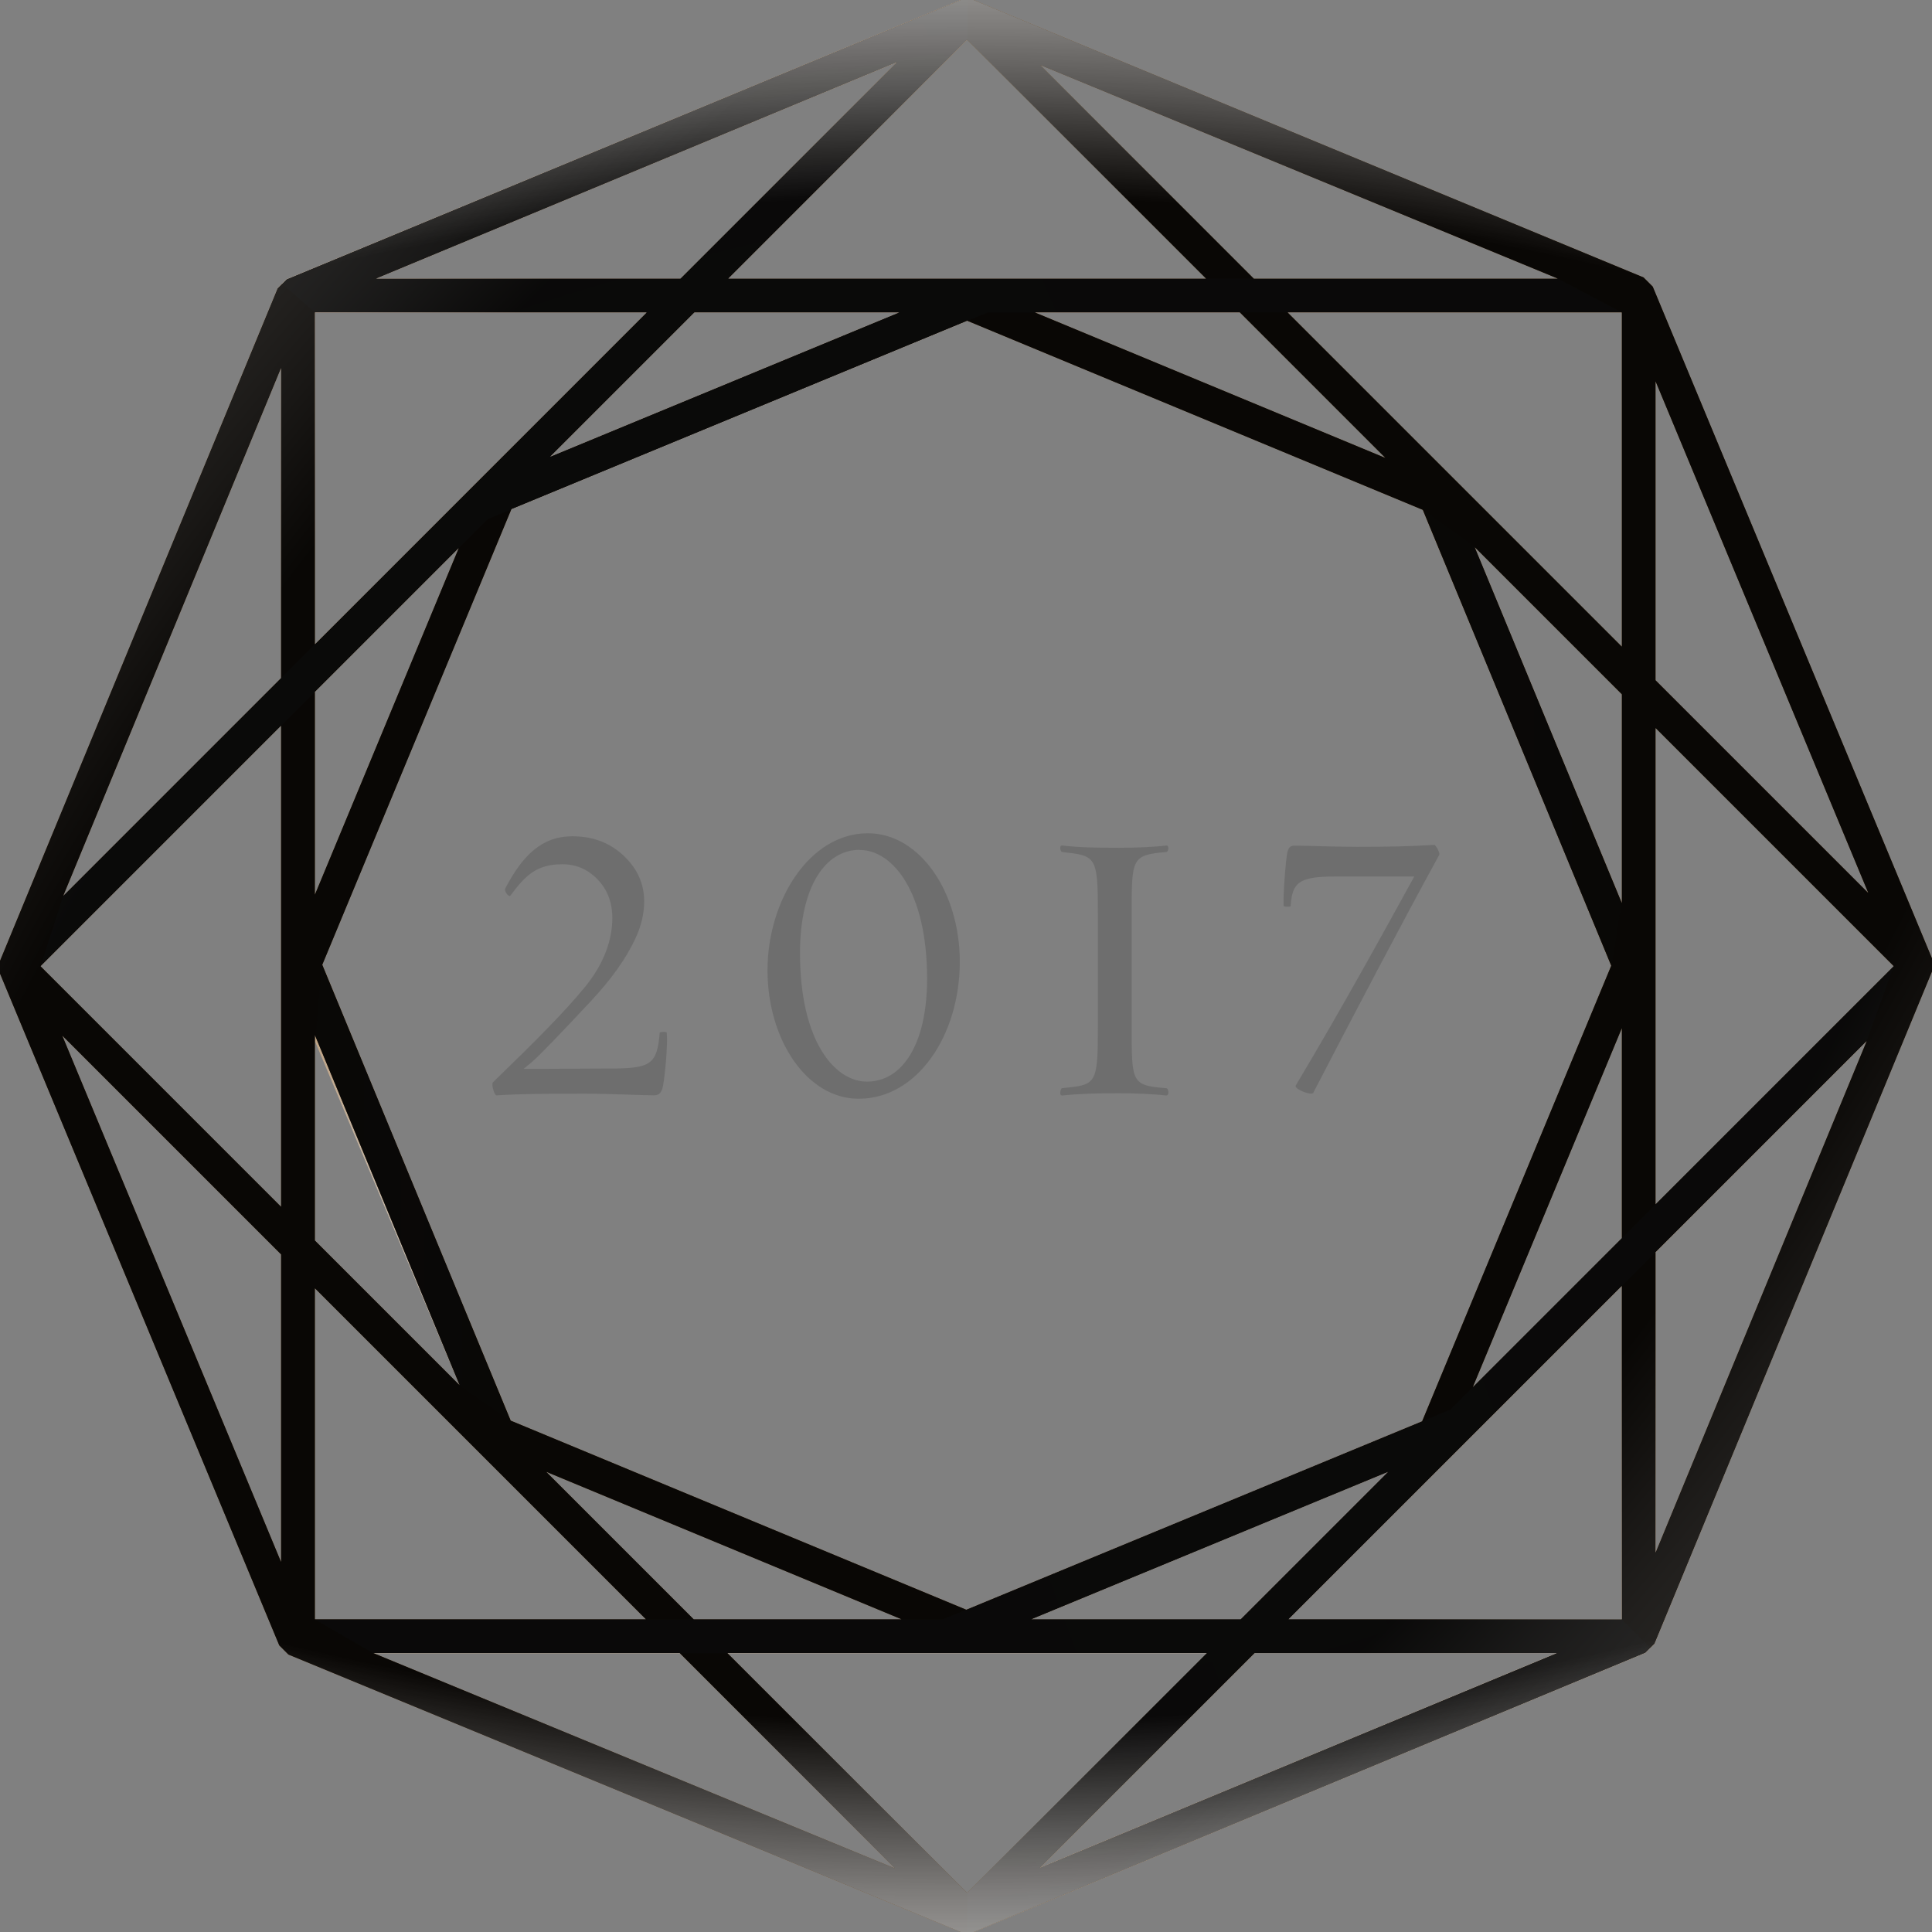 <?xml version="1.0" encoding="UTF-8"?> <svg xmlns="http://www.w3.org/2000/svg" xmlns:xlink="http://www.w3.org/1999/xlink" viewBox="0 0 179.53 179.53"><rect x="0" y="0" width="179.53" height="179.53" fill="#808080" stroke="none"/><defs><style> .cls-1 { fill: url(#linear-gradient-3); } .cls-1, .cls-2, .cls-3, .cls-4, .cls-5, .cls-6, .cls-7, .cls-8, .cls-9 { stroke-width: 0px; } .cls-1, .cls-3, .cls-5, .cls-10, .cls-11, .cls-9 { mix-blend-mode: screen; } .cls-1, .cls-3, .cls-5, .cls-9 { opacity: .67; } .cls-2 { fill: #6e6e6e; } .cls-3 { fill: url(#linear-gradient-4); } .cls-4 { fill: url(#radial-gradient); opacity: .69; } .cls-4, .cls-12 { mix-blend-mode: multiply; } .cls-13 { isolation: isolate; } .cls-5 { fill: url(#linear-gradient-2); } .cls-12 { opacity: .35; } .cls-6 { fill: url(#radial-gradient-2); } .cls-7 { fill: #e7bb89; } .cls-10 { opacity: .9; } .cls-11 { opacity: .8; } .cls-8 { fill: url(#radial-gradient-3); } .cls-9 { fill: url(#linear-gradient); } </style><linearGradient id="linear-gradient" x1="29.26" y1="110.83" x2="47.46" y2="110.83" gradientUnits="userSpaceOnUse"><stop offset="0" stop-color="#e7bb89"></stop><stop offset=".11" stop-color="#ebc79e"></stop><stop offset=".24" stop-color="#efd3b3"></stop><stop offset=".37" stop-color="#f2dabf"></stop><stop offset=".5" stop-color="#f3ddc4"></stop><stop offset=".63" stop-color="#f2dabf"></stop><stop offset=".76" stop-color="#efd3b3"></stop><stop offset=".89" stop-color="#ebc79e"></stop><stop offset="1" stop-color="#e7bb89"></stop></linearGradient><linearGradient id="linear-gradient-2" x1="132.21" y1="68.56" x2="150.71" y2="68.56" xlink:href="#linear-gradient"></linearGradient><linearGradient id="linear-gradient-3" x1="46.38" y1="167.05" x2="183.79" y2="115.79" gradientUnits="userSpaceOnUse"><stop offset=".09" stop-color="#e7bb89"></stop><stop offset=".19" stop-color="#e8c091"></stop><stop offset=".36" stop-color="#edcda9"></stop><stop offset=".5" stop-color="#f3ddc4"></stop><stop offset=".92" stop-color="#e7bb89"></stop></linearGradient><linearGradient id="linear-gradient-4" x1="1.23" y1="65.63" x2="134.83" y2="7.35" gradientUnits="userSpaceOnUse"><stop offset=".5" stop-color="#f3ddc4"></stop><stop offset="1" stop-color="#e7bb89"></stop></linearGradient><radialGradient id="radial-gradient" cx="89.87" cy="89.77" fx="89.87" fy="89.77" r="87.95" gradientTransform="translate(-65.95 216.37) rotate(-102.5) scale(1 2)" gradientUnits="userSpaceOnUse"><stop offset=".74" stop-color="#fff"></stop><stop offset=".79" stop-color="#fefcfa"></stop><stop offset=".85" stop-color="#fbf5ee"></stop><stop offset=".9" stop-color="#f7e9d9"></stop><stop offset=".96" stop-color="#f1d8bc"></stop><stop offset="1" stop-color="#edcaa4"></stop></radialGradient><radialGradient id="radial-gradient-2" cx="89.34" cy="89.15" fx="89.34" fy="89.15" r="112.54" gradientTransform="translate(135.51 -104.86) rotate(40) scale(1 2)" gradientUnits="userSpaceOnUse"><stop offset=".63" stop-color="#000"></stop><stop offset=".67" stop-color="#2a2a2a"></stop><stop offset=".72" stop-color="#626262"></stop><stop offset=".77" stop-color="#929292"></stop><stop offset=".82" stop-color="#b9b9b9"></stop><stop offset=".86" stop-color="#d7d7d7"></stop><stop offset=".91" stop-color="#ededed"></stop><stop offset=".96" stop-color="#fafafa"></stop><stop offset="1" stop-color="#fff"></stop></radialGradient><radialGradient id="radial-gradient-3" gradientTransform="translate(-88.97 178.49) rotate(-90) scale(1 2)" xlink:href="#radial-gradient-2"></radialGradient></defs><g class="cls-13"><g id="Layer_1" data-name="Layer 1"><g><path class="cls-7" d="M179.53,90.25v-1.2s-25.95-62.42-25.95-62.42l-.85-.85L90.47,0h-1.19S26.64,25.95,26.64,25.95l-.85.85L0,89.28v1.2s25.95,62.42,25.95,62.42l.85.85,62.48,25.79h1.19s62.43-25.95,62.43-25.95l.85-.85,25.79-62.48ZM150.71,83.92l-13.67-33.07,13.67,13.67v19.4ZM112.15,153.61l-22.28,22.28-22.28-22.28h44.56ZM64.46,150.47l-13.7-13.7,33.01,13.7h-19.31ZM95.84,150.47l33.15-13.7-13.7,13.7h-19.45ZM89.79,149.58l-42.33-17.57-17.51-42.36,17.57-42.33,42.36-17.51,42.33,17.57,17.51,42.36-17.57,42.33-42.36,17.51ZM67.67,25.89L89.87,3.69l22.2,22.2h-44.41ZM115.21,29.03l13.52,13.52-32.57-13.52h19.05ZM83.57,29.03l-32.46,13.42,13.42-13.42h19.04ZM119.65,29.03h31.06v31.06l-31.06-31.06ZM116.51,25.89l-19.85-19.85,48.1,19.85h-28.25ZM63.24,25.89h-28.29L83.36,5.76l-20.13,20.13ZM29.26,29.03h30.84l-30.84,30.84v-30.84ZM42.63,50.93l-13.37,32.21v-18.84l13.37-13.37ZM26.12,112.14L3.77,89.79l22.35-22.35v44.7ZM29.26,96.18l13.45,32.54-13.45-13.45v-19.09ZM60.02,150.47h-30.76v-30.76l30.76,30.76ZM63.16,153.61l20.01,20.01-48.48-20.01h28.47ZM116.59,153.61h28.08l-48.05,19.97,19.97-19.97ZM150.71,150.47h-30.98l30.98-30.98v30.98ZM136.86,128.9l13.85-33.36v19.51l-13.85,13.85ZM153.84,67.65l22.13,22.13-22.13,22.13v-44.27ZM153.84,63.22v-27.79l19.77,47.55-19.77-19.77ZM26.12,34.2v28.8l-20.24,20.24,20.24-49.04ZM5.79,96.24l20.33,20.33v28.58L5.79,96.24ZM153.84,144.27v-27.91l19.62-19.62-19.62,47.53Z"></path><g class="cls-12"><path class="cls-7" d="M179.53,90.25v-1.2s-25.95-62.42-25.95-62.42l-.85-.85L90.47,0h-1.19S26.64,25.95,26.64,25.95l-.85.85L0,89.28v1.2s25.95,62.42,25.95,62.42l.85.85,62.48,25.79h1.19s62.43-25.95,62.43-25.95l.85-.85,25.79-62.48ZM150.71,83.92l-13.67-33.07,13.67,13.67v19.4ZM112.15,153.61l-22.28,22.28-22.28-22.28h44.56ZM64.46,150.47l-13.7-13.7,33.01,13.7h-19.31ZM95.84,150.47l33.15-13.7-13.7,13.7h-19.45ZM89.79,149.58l-42.33-17.57-17.51-42.36,17.57-42.33,42.36-17.51,42.33,17.57,17.51,42.36-17.57,42.33-42.36,17.51ZM67.67,25.89L89.87,3.69l22.2,22.2h-44.41ZM115.21,29.03l13.52,13.52-32.57-13.52h19.05ZM83.57,29.03l-32.46,13.42,13.42-13.42h19.04ZM119.65,29.03h31.06v31.06l-31.06-31.06ZM116.51,25.89l-19.85-19.85,48.1,19.85h-28.25ZM63.24,25.89h-28.29L83.36,5.76l-20.13,20.13ZM29.26,29.03h30.84l-30.84,30.84v-30.84ZM42.63,50.93l-13.37,32.21v-18.84l13.37-13.37ZM26.12,112.14L3.77,89.79l22.35-22.35v44.7ZM29.26,96.18l13.45,32.54-13.45-13.45v-19.09ZM60.02,150.47h-30.76v-30.76l30.76,30.76ZM63.16,153.61l20.01,20.01-48.48-20.01h28.47ZM116.59,153.61h28.08l-48.05,19.97,19.97-19.97ZM150.71,150.47h-30.98l30.98-30.98v30.98ZM136.86,128.9l13.85-33.36v19.51l-13.85,13.85ZM153.84,67.65l22.13,22.13-22.13,22.13v-44.27ZM153.84,63.22v-27.79l19.77,47.55-19.77-19.77ZM26.12,34.2v28.8l-20.24,20.24,20.24-49.04ZM5.79,96.24l20.33,20.33v28.58L5.79,96.24ZM153.84,144.27v-27.91l19.62-19.62-19.62,47.53Z"></path></g><g class="cls-10"><polygon class="cls-9" points="29.95 89.65 47.46 132.01 42.71 128.72 29.26 96.74 29.95 89.65"></polygon><polygon class="cls-5" points="137.04 50.85 150.71 83.92 149.72 89.74 132.21 47.38 137.04 50.85"></polygon><path class="cls-1" d="M175.98,89.79l-41.2,41.2-47.15,19.49H29.26l5.43,3.14h77.46l-22.28,22.28v3.64s.59,0,.59,0l62.43-25.95.46-.46-2.65-2.65h-30.98l53.74-53.74,2.51-6.95ZM144.66,153.61l-48.05,19.97,19.97-19.97h28.08ZM115.29,150.47h-19.45l33.14-13.7.03-.02-13.72,13.72Z"></path><path class="cls-3" d="M91.78,29.03h58.92l-5.95-3.14h-77.09L89.87,3.69V0S89.28,0,89.28,0L26.64,25.95l-.42.42,3.05,2.66h30.84L5.88,83.24l-2.11,6.55,41.56-41.56,46.45-19.2ZM34.94,25.89L83.36,5.76l-20.13,20.13h-28.29ZM64.53,29.03h19.04l-32.46,13.42,13.42-13.42Z"></path></g><path class="cls-4" d="M175.98,89.79l-41.2,41.2-47.15,19.49H29.26l5.43,3.14h77.46l-22.28,22.28v3.64s.59,0,.59,0l62.43-25.95.46-.46-2.65-2.65h-30.98l53.74-53.74,2.51-6.95ZM144.66,153.61l-48.05,19.97,19.97-19.97h28.08ZM115.29,150.47h-19.45l33.14-13.7.03-.02-13.72,13.72ZM91.78,29.03h58.92l-5.95-3.14h-77.09L89.87,3.69V0S89.28,0,89.28,0L26.64,25.95l-.42.42,3.05,2.66h30.84L5.88,83.24l-2.11,6.55,41.56-41.56,46.45-19.2ZM34.94,25.89L83.36,5.76l-20.13,20.13h-28.29ZM64.53,29.03h19.04l-32.46,13.42,13.42-13.42Z"></path><g class="cls-11"><path class="cls-6" d="M179.53,90.25v-1.2s-25.95-62.42-25.95-62.42l-.85-.85L90.47,0h-1.19S26.64,25.95,26.64,25.95l-.85.85L0,89.28v1.2s25.95,62.42,25.95,62.42l.85.85,62.48,25.79h1.19s62.43-25.95,62.43-25.95l.85-.85,25.79-62.48ZM150.71,83.92l-13.67-33.07,13.67,13.67v19.4ZM112.15,153.61l-22.28,22.28-22.28-22.28h44.56ZM64.46,150.47l-13.7-13.7,33.01,13.7h-19.31ZM95.84,150.47l33.15-13.7-13.7,13.7h-19.45ZM89.79,149.58l-42.33-17.57-17.51-42.36,17.57-42.33,42.36-17.51,42.33,17.57,17.51,42.36-17.57,42.33-42.36,17.51ZM67.67,25.89L89.87,3.69l22.2,22.2h-44.41ZM115.21,29.03l13.52,13.52-32.57-13.52h19.05ZM83.57,29.03l-32.46,13.42,13.42-13.42h19.04ZM119.65,29.03h31.06v31.06l-31.06-31.06ZM116.51,25.89l-19.85-19.85,48.1,19.85h-28.25ZM63.24,25.89h-28.29L83.36,5.76l-20.13,20.13ZM29.26,29.03h30.84l-30.84,30.84v-30.84ZM42.63,50.93l-13.37,32.21v-18.84l13.37-13.37ZM26.12,112.14L3.77,89.79l22.35-22.35v44.7ZM29.26,96.18l13.45,32.54-13.45-13.45v-19.09ZM60.02,150.47h-30.76v-30.76l30.76,30.76ZM63.16,153.61l20.01,20.01-48.48-20.01h28.47ZM116.59,153.61h28.08l-48.05,19.97,19.97-19.97ZM150.71,150.47h-30.98l30.98-30.98v30.98ZM136.86,128.9l13.85-33.36v19.51l-13.85,13.85ZM153.84,67.65l22.13,22.13-22.13,22.13v-44.27ZM153.84,63.22v-27.79l19.77,47.55-19.77-19.77ZM26.12,34.2v28.8l-20.24,20.24,20.24-49.04ZM5.79,96.24l20.33,20.33v28.58L5.79,96.24ZM153.84,144.27v-27.91l19.62-19.62-19.62,47.53Z"></path></g><g class="cls-11"><path class="cls-8" d="M179.53,90.25v-1.2s-25.95-62.42-25.95-62.42l-.85-.85L90.47,0h-1.19S26.64,25.95,26.64,25.95l-.85.85L0,89.28v1.2s25.95,62.42,25.95,62.42l.85.85,62.48,25.79h1.19s62.43-25.95,62.43-25.95l.85-.85,25.79-62.48ZM150.71,83.92l-13.67-33.07,13.67,13.67v19.4ZM112.15,153.61l-22.28,22.28-22.28-22.28h44.56ZM64.46,150.47l-13.7-13.7,33.01,13.7h-19.31ZM95.84,150.47l33.15-13.7-13.7,13.7h-19.45ZM89.79,149.58l-42.33-17.57-17.51-42.36,17.57-42.33,42.36-17.51,42.33,17.57,17.51,42.36-17.57,42.33-42.36,17.51ZM67.67,25.89L89.87,3.69l22.2,22.2h-44.41ZM115.21,29.03l13.52,13.52-32.57-13.52h19.05ZM83.57,29.03l-32.46,13.42,13.42-13.42h19.04ZM119.65,29.03h31.06v31.06l-31.06-31.06ZM116.51,25.89l-19.85-19.85,48.1,19.85h-28.25ZM63.24,25.89h-28.29L83.36,5.76l-20.13,20.13ZM29.26,29.03h30.84l-30.84,30.84v-30.84ZM42.63,50.93l-13.37,32.21v-18.84l13.37-13.37ZM26.12,112.14L3.77,89.79l22.35-22.35v44.7ZM29.26,96.18l13.45,32.54-13.45-13.45v-19.09ZM60.02,150.47h-30.76v-30.76l30.76,30.76ZM63.16,153.61l20.01,20.01-48.48-20.01h28.47ZM116.59,153.61h28.08l-48.05,19.97,19.97-19.97ZM150.71,150.47h-30.98l30.98-30.98v30.98ZM136.86,128.9l13.85-33.36v19.51l-13.85,13.85ZM153.84,67.65l22.13,22.13-22.13,22.13v-44.27ZM153.84,63.22v-27.79l19.77,47.55-19.77-19.77ZM26.12,34.2v28.8l-20.24,20.24,20.24-49.04ZM5.79,96.24l20.33,20.33v28.58L5.79,96.24ZM153.84,144.27v-27.91l19.62-19.62-19.62,47.53Z"></path></g></g><g id="_2017" data-name="2017"><path class="cls-2" d="M103.98,101.59c-2.1,0-3.73.04-5.26.21-.36.03-.14-.68-.04-.68,3.16-.32,3.34-.28,3.34-5.61v-10.66c0-5.33-.18-5.33-3.34-5.68-.11,0-.32-.64.04-.6,1.53.18,3.16.21,5.26.21,1.49,0,3.27-.07,4.37-.21.36-.04.21.6.04.6-3.23.28-3.23.57-3.23,5.68v10.66c0,5.12,0,5.36,3.23,5.61.18,0,.32.71-.04.68-1.1-.14-2.88-.21-4.37-.21Z"></path><path class="cls-2" d="M61.97,95.98c0-.15-.67-.1-.67,0-.24,2.92-.83,3.31-4.58,3.31l-6.06.03h-2c.45-.35.84-.7.84-.7.72-.63,2.51-2.49,5.38-5.56,1.92-2.05,3.3-3.99,4.15-5.82.55-1.16.83-2.33.83-3.49,0-1.63-.64-3.04-1.91-4.24-1.28-1.2-2.86-1.8-4.77-1.8-2.84,0-4.63,1.8-6.22,4.83-.16.24.32.88.47.68,1.38-1.85,2.41-2.91,4.83-2.91,1.27,0,2.36.47,3.27,1.41.91.94,1.37,2.14,1.37,3.6,0,1.91-.7,4.12-2.49,6.33-1.9,2.34-4.65,5.09-8.6,8.92h0c-.18.18.13,1.21.32,1.21.03,0,.06,0,.09,0,0,0,0,0,.01,0,2.45-.15,4.79-.15,8.14-.15,2.45,0,5.1.15,6.35.15,0,0,0,0,0,0,.03,0,.06,0,.09,0,.47,0,.67-.29.79-.83.16-.73.47-3.78.36-4.95Z"></path><path class="cls-2" d="M79.78,102.1c-4.79,0-8.46-5.47-8.46-11.94s3.89-12.73,9.33-12.73c4.83,0,8.54,5.47,8.54,11.94,0,6.81-3.93,12.73-9.4,12.73ZM79.89,78.97c-3.24,0-5.55,3.48-5.55,9.6,0,8.16,3.21,11.94,6.23,11.94,3.24,0,5.58-3.43,5.58-9.55,0-8.16-3.24-11.98-6.27-11.98Z"></path><path class="cls-2" d="M122.06,101.54c-.18.32-1.87-.36-1.65-.68,4.23-7.07,8.25-14.39,11.01-19.41h-7.36c-3.41,0-3.98.57-4.13,2.76,0,.07-.65.07-.65-.04-.07-.86.21-4.48.36-5.02.11-.39.25-.57.68-.57,1.15,0,3.48.11,5.78.11,3.12,0,4.91-.04,7.17-.18.14,0,.57.75.47.93-3.27,5.96-8.25,15.43-11.7,22.1Z"></path></g></g></g></svg> 